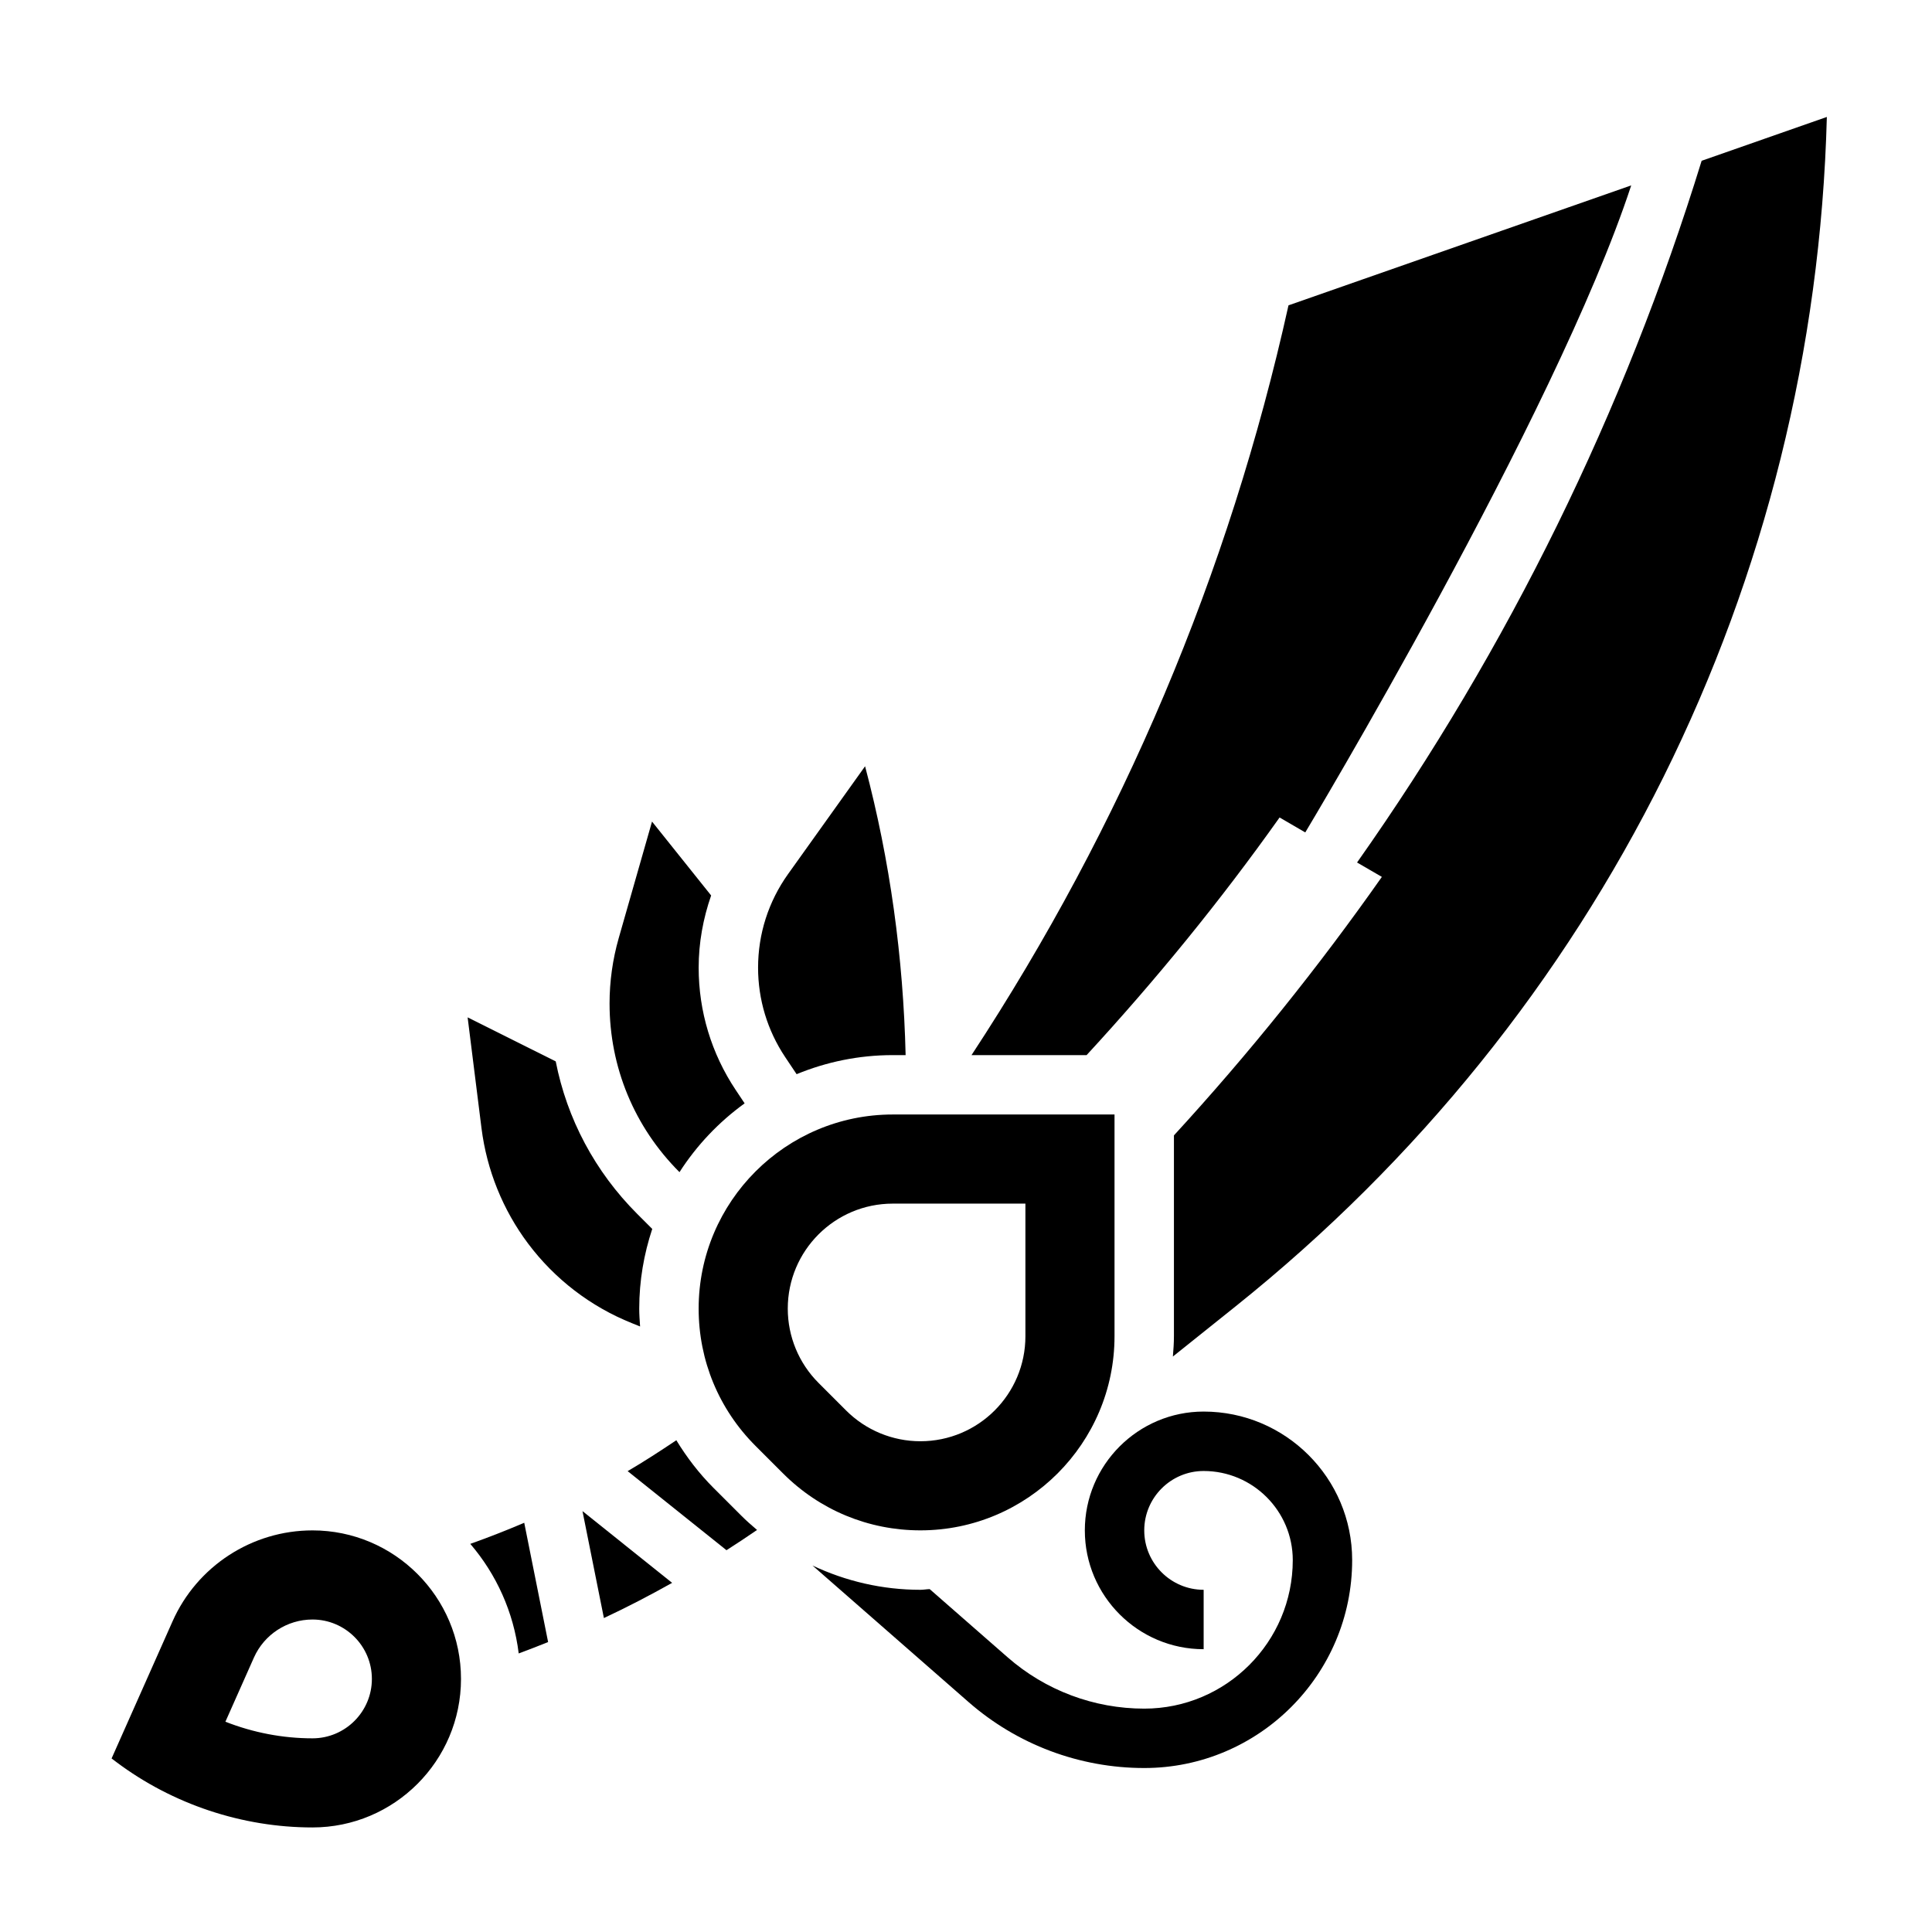 <?xml version="1.0" encoding="UTF-8"?>
<!-- Uploaded to: SVG Repo, www.svgrepo.com, Generator: SVG Repo Mixer Tools -->
<svg fill="#000000" width="800px" height="800px" version="1.1" viewBox="144 144 512 512" xmlns="http://www.w3.org/2000/svg">
 <g>
  <path d="m462.98 518.08c-17.367 0-31.488 14.121-31.488 31.488 0 17.367 14.121 31.488 31.488 31.488v-15.742c-8.684 0-15.742-7.062-15.742-15.742 0-8.684 7.062-15.742 15.742-15.742 13.02 0 23.617 10.598 23.617 23.617 0 21.703-17.656 39.359-39.359 39.359-13.32 0-26.184-4.824-36.211-13.609l-20.648-18.066c-0.832 0.023-1.625 0.184-2.461 0.184-10.066 0-19.758-2.266-28.598-6.438l41.344 36.172c12.895 11.285 29.434 17.496 46.57 17.496 30.379 0 55.105-24.727 55.105-55.105 0-21.703-17.656-39.359-39.359-39.359z"/>
  <path d="m268.63 553.14c6.879 8.023 11.477 18.027 12.832 29.039 2.621-0.961 5.211-1.984 7.793-3.016l-6.328-31.613c-4.707 2.008-9.469 3.875-14.297 5.59z"/>
  <path d="m313.63 495.53c-0.109-1.566-0.227-3.137-0.227-4.727 0-7.383 1.242-14.469 3.449-21.121l-3.961-3.961c-11.211-11.211-18.633-25.215-21.617-40.438l-23.348-11.668 3.676 29.379c1.395 11.074 5.66 21.648 12.344 30.559 7.07 9.43 16.586 16.727 27.527 21.105z"/>
  <path d="m226.81 549.57c-16.02 0-30.582 9.461-37.086 24.105l-16.152 36.336 1.277 0.961c14.895 11.172 33.344 17.32 51.961 17.32 21.703 0 39.359-17.656 39.359-39.359 0.004-21.707-17.656-39.363-39.359-39.363zm0 55.105c-7.894 0-15.742-1.52-23.074-4.402l7.566-17.02c2.727-6.106 8.809-10.066 15.508-10.066 8.684 0 15.742 7.062 15.742 15.742 0.004 8.684-7.059 15.746-15.742 15.746z"/>
  <path d="m355.11 428.67c7.871-3.242 16.469-5.055 25.488-5.055h3.402c-0.621-25.852-4.117-51.539-10.746-76.547l-20.422 28.582c-5.188 7.285-7.934 15.855-7.934 24.797 0 8.445 2.473 16.625 7.164 23.664z"/>
  <path d="m304.04 572.8c6.148-2.875 12.164-6.008 18.082-9.328l-23.758-19.012z"/>
  <path d="m324.07 454.63c4.566-7.109 10.43-13.289 17.262-18.23l-2.371-3.559c-6.414-9.625-9.809-20.828-9.809-32.395 0-6.606 1.18-13.02 3.305-19.137l-15.664-19.586-8.824 30.875c-1.613 5.644-2.43 11.496-2.43 17.352 0 16.871 6.566 32.715 18.5 44.648z"/>
  <path d="m483.1 360.64 6.809 3.961s66.367-110.49 86.379-171.47l-90.824 31.789c-15.766 71.074-44.066 137.86-84.004 198.7h30.496c18.359-19.914 35.496-40.918 51.145-62.977z"/>
  <path d="m594.95 186.61c-20.5 66.512-51.176 129.07-91.316 185.96l6.574 3.816c-16.887 24.027-35.258 46.879-55.105 68.504v53.238c0 1.812-0.133 3.59-0.277 5.367l16.586-13.273c96.785-77.422 153.5-191.8 156.72-315.23z"/>
  <path d="m439.36 498.12v-58.766h-58.766c-28.363 0-51.445 23.078-51.445 51.441 0 13.738 5.352 26.664 15.066 36.375l7.32 7.32c9.719 9.719 22.645 15.07 36.379 15.07 28.363 0 51.445-23.082 51.445-51.441zm-71.133 19.672-7.312-7.312c-5.219-5.223-8.148-12.297-8.148-19.676 0-15.371 12.461-27.832 27.836-27.832h35.141v35.141c0 15.371-12.461 27.832-27.836 27.832-7.375 0-14.453-2.926-19.68-8.152z"/>
  <path d="m333.09 538.31c-3.84-3.84-7.094-8.109-9.855-12.633-4.242 2.844-8.508 5.629-12.902 8.188l26.191 20.957c2.723-1.746 5.434-3.527 8.102-5.367-1.441-1.219-2.867-2.473-4.211-3.824z"/>
 </g>
</svg>